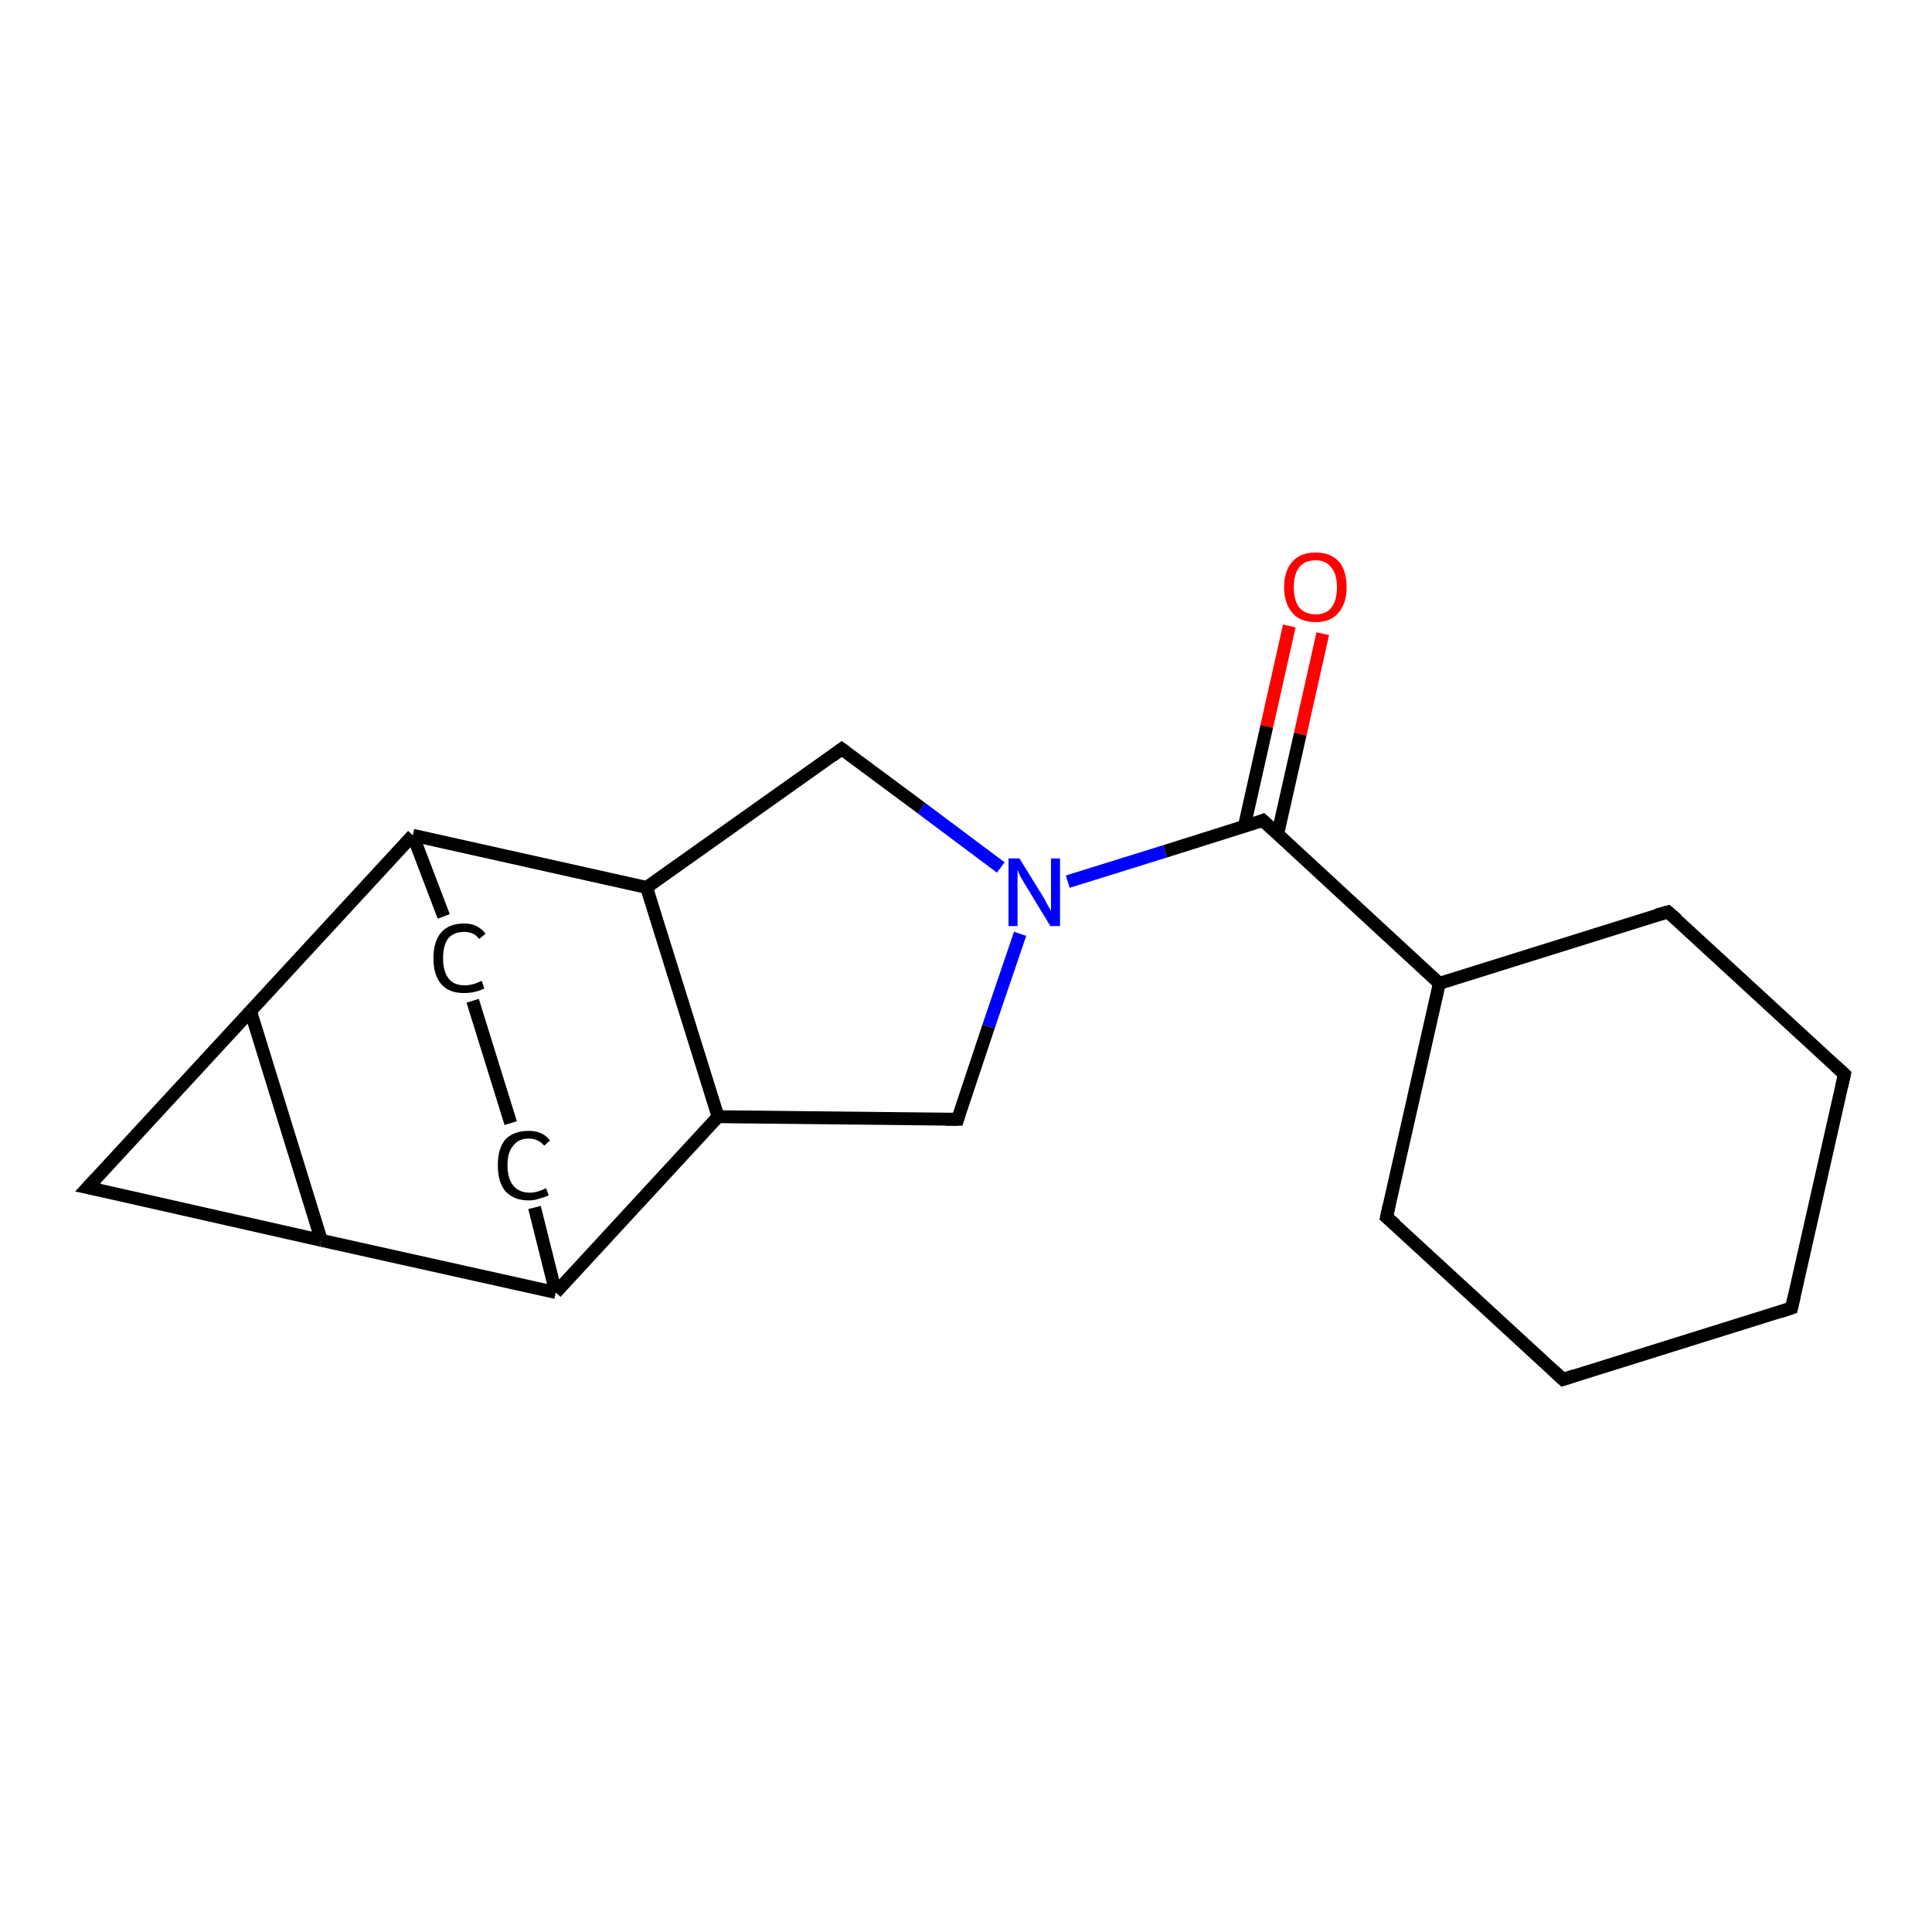 <?xml version='1.0' encoding='iso-8859-1'?>
<svg version='1.1' baseProfile='full'
              xmlns='http://www.w3.org/2000/svg'
                      xmlns:rdkit='http://www.rdkit.org/xml'
                      xmlns:xlink='http://www.w3.org/1999/xlink'
                  xml:space='preserve'
width='300px' height='300px' viewBox='0 0 300 300'>
<!-- END OF HEADER -->
<rect style='opacity:1.0;fill:#FFFFFF;stroke:none' width='300.0' height='300.0' x='0.0' y='0.0'> </rect>
<path class='bond-0 atom-0 atom-1' d='M 205.4,98.4 L 201.9,114.0' style='fill:none;fill-rule:evenodd;stroke:#FF0000;stroke-width:2.0px;stroke-linecap:butt;stroke-linejoin:miter;stroke-opacity:1' />
<path class='bond-0 atom-0 atom-1' d='M 201.9,114.0 L 198.4,129.5' style='fill:none;fill-rule:evenodd;stroke:#000000;stroke-width:2.0px;stroke-linecap:butt;stroke-linejoin:miter;stroke-opacity:1' />
<path class='bond-0 atom-0 atom-1' d='M 200.2,97.2 L 196.7,112.8' style='fill:none;fill-rule:evenodd;stroke:#FF0000;stroke-width:2.0px;stroke-linecap:butt;stroke-linejoin:miter;stroke-opacity:1' />
<path class='bond-0 atom-0 atom-1' d='M 196.7,112.8 L 193.2,128.4' style='fill:none;fill-rule:evenodd;stroke:#000000;stroke-width:2.0px;stroke-linecap:butt;stroke-linejoin:miter;stroke-opacity:1' />
<path class='bond-1 atom-1 atom-2' d='M 196.1,127.4 L 223.5,152.7' style='fill:none;fill-rule:evenodd;stroke:#000000;stroke-width:2.0px;stroke-linecap:butt;stroke-linejoin:miter;stroke-opacity:1' />
<path class='bond-2 atom-2 atom-3' d='M 223.5,152.7 L 215.3,189.0' style='fill:none;fill-rule:evenodd;stroke:#000000;stroke-width:2.0px;stroke-linecap:butt;stroke-linejoin:miter;stroke-opacity:1' />
<path class='bond-3 atom-3 atom-4' d='M 215.3,189.0 L 242.7,214.2' style='fill:none;fill-rule:evenodd;stroke:#000000;stroke-width:2.0px;stroke-linecap:butt;stroke-linejoin:miter;stroke-opacity:1' />
<path class='bond-4 atom-4 atom-5' d='M 242.7,214.2 L 278.2,203.1' style='fill:none;fill-rule:evenodd;stroke:#000000;stroke-width:2.0px;stroke-linecap:butt;stroke-linejoin:miter;stroke-opacity:1' />
<path class='bond-5 atom-5 atom-6' d='M 278.2,203.1 L 286.4,166.8' style='fill:none;fill-rule:evenodd;stroke:#000000;stroke-width:2.0px;stroke-linecap:butt;stroke-linejoin:miter;stroke-opacity:1' />
<path class='bond-6 atom-6 atom-7' d='M 286.4,166.8 L 259.0,141.6' style='fill:none;fill-rule:evenodd;stroke:#000000;stroke-width:2.0px;stroke-linecap:butt;stroke-linejoin:miter;stroke-opacity:1' />
<path class='bond-7 atom-1 atom-8' d='M 196.1,127.4 L 180.9,132.2' style='fill:none;fill-rule:evenodd;stroke:#000000;stroke-width:2.0px;stroke-linecap:butt;stroke-linejoin:miter;stroke-opacity:1' />
<path class='bond-7 atom-1 atom-8' d='M 180.9,132.2 L 165.8,136.9' style='fill:none;fill-rule:evenodd;stroke:#0000FF;stroke-width:2.0px;stroke-linecap:butt;stroke-linejoin:miter;stroke-opacity:1' />
<path class='bond-8 atom-8 atom-9' d='M 158.4,145.0 L 153.5,159.4' style='fill:none;fill-rule:evenodd;stroke:#0000FF;stroke-width:2.0px;stroke-linecap:butt;stroke-linejoin:miter;stroke-opacity:1' />
<path class='bond-8 atom-8 atom-9' d='M 153.5,159.4 L 148.7,173.8' style='fill:none;fill-rule:evenodd;stroke:#000000;stroke-width:2.0px;stroke-linecap:butt;stroke-linejoin:miter;stroke-opacity:1' />
<path class='bond-9 atom-9 atom-10' d='M 148.7,173.8 L 111.5,173.4' style='fill:none;fill-rule:evenodd;stroke:#000000;stroke-width:2.0px;stroke-linecap:butt;stroke-linejoin:miter;stroke-opacity:1' />
<path class='bond-10 atom-10 atom-11' d='M 111.5,173.4 L 100.4,137.8' style='fill:none;fill-rule:evenodd;stroke:#000000;stroke-width:2.0px;stroke-linecap:butt;stroke-linejoin:miter;stroke-opacity:1' />
<path class='bond-11 atom-11 atom-12' d='M 100.4,137.8 L 130.7,116.3' style='fill:none;fill-rule:evenodd;stroke:#000000;stroke-width:2.0px;stroke-linecap:butt;stroke-linejoin:miter;stroke-opacity:1' />
<path class='bond-12 atom-11 atom-13' d='M 100.4,137.8 L 64.1,129.7' style='fill:none;fill-rule:evenodd;stroke:#000000;stroke-width:2.0px;stroke-linecap:butt;stroke-linejoin:miter;stroke-opacity:1' />
<path class='bond-13 atom-13 atom-14' d='M 64.1,129.7 L 68.9,142.3' style='fill:none;fill-rule:evenodd;stroke:#000000;stroke-width:2.0px;stroke-linecap:butt;stroke-linejoin:miter;stroke-opacity:1' />
<path class='bond-14 atom-14 atom-15' d='M 73.4,155.4 L 79.3,174.4' style='fill:none;fill-rule:evenodd;stroke:#000000;stroke-width:2.0px;stroke-linecap:butt;stroke-linejoin:miter;stroke-opacity:1' />
<path class='bond-15 atom-15 atom-16' d='M 83.0,187.5 L 86.3,200.7' style='fill:none;fill-rule:evenodd;stroke:#000000;stroke-width:2.0px;stroke-linecap:butt;stroke-linejoin:miter;stroke-opacity:1' />
<path class='bond-16 atom-16 atom-17' d='M 86.3,200.7 L 49.9,192.6' style='fill:none;fill-rule:evenodd;stroke:#000000;stroke-width:2.0px;stroke-linecap:butt;stroke-linejoin:miter;stroke-opacity:1' />
<path class='bond-17 atom-17 atom-18' d='M 49.9,192.6 L 13.6,184.4' style='fill:none;fill-rule:evenodd;stroke:#000000;stroke-width:2.0px;stroke-linecap:butt;stroke-linejoin:miter;stroke-opacity:1' />
<path class='bond-18 atom-18 atom-19' d='M 13.6,184.4 L 38.9,157.0' style='fill:none;fill-rule:evenodd;stroke:#000000;stroke-width:2.0px;stroke-linecap:butt;stroke-linejoin:miter;stroke-opacity:1' />
<path class='bond-19 atom-7 atom-2' d='M 259.0,141.6 L 223.5,152.7' style='fill:none;fill-rule:evenodd;stroke:#000000;stroke-width:2.0px;stroke-linecap:butt;stroke-linejoin:miter;stroke-opacity:1' />
<path class='bond-20 atom-12 atom-8' d='M 130.7,116.3 L 143.1,125.5' style='fill:none;fill-rule:evenodd;stroke:#000000;stroke-width:2.0px;stroke-linecap:butt;stroke-linejoin:miter;stroke-opacity:1' />
<path class='bond-20 atom-12 atom-8' d='M 143.1,125.5 L 155.4,134.7' style='fill:none;fill-rule:evenodd;stroke:#0000FF;stroke-width:2.0px;stroke-linecap:butt;stroke-linejoin:miter;stroke-opacity:1' />
<path class='bond-21 atom-19 atom-13' d='M 38.9,157.0 L 64.1,129.7' style='fill:none;fill-rule:evenodd;stroke:#000000;stroke-width:2.0px;stroke-linecap:butt;stroke-linejoin:miter;stroke-opacity:1' />
<path class='bond-22 atom-16 atom-10' d='M 86.3,200.7 L 111.5,173.4' style='fill:none;fill-rule:evenodd;stroke:#000000;stroke-width:2.0px;stroke-linecap:butt;stroke-linejoin:miter;stroke-opacity:1' />
<path class='bond-23 atom-19 atom-17' d='M 38.9,157.0 L 49.9,192.6' style='fill:none;fill-rule:evenodd;stroke:#000000;stroke-width:2.0px;stroke-linecap:butt;stroke-linejoin:miter;stroke-opacity:1' />
<path d='M 197.5,128.7 L 196.1,127.4 L 195.4,127.7' style='fill:none;stroke:#000000;stroke-width:2.0px;stroke-linecap:butt;stroke-linejoin:miter;stroke-opacity:1;' />
<path d='M 215.7,187.2 L 215.3,189.0 L 216.7,190.2' style='fill:none;stroke:#000000;stroke-width:2.0px;stroke-linecap:butt;stroke-linejoin:miter;stroke-opacity:1;' />
<path d='M 241.3,212.9 L 242.7,214.2 L 244.5,213.6' style='fill:none;stroke:#000000;stroke-width:2.0px;stroke-linecap:butt;stroke-linejoin:miter;stroke-opacity:1;' />
<path d='M 276.4,203.7 L 278.2,203.1 L 278.6,201.3' style='fill:none;stroke:#000000;stroke-width:2.0px;stroke-linecap:butt;stroke-linejoin:miter;stroke-opacity:1;' />
<path d='M 286.0,168.6 L 286.4,166.8 L 285.0,165.5' style='fill:none;stroke:#000000;stroke-width:2.0px;stroke-linecap:butt;stroke-linejoin:miter;stroke-opacity:1;' />
<path d='M 260.4,142.8 L 259.0,141.6 L 257.2,142.1' style='fill:none;stroke:#000000;stroke-width:2.0px;stroke-linecap:butt;stroke-linejoin:miter;stroke-opacity:1;' />
<path d='M 148.9,173.1 L 148.7,173.8 L 146.8,173.8' style='fill:none;stroke:#000000;stroke-width:2.0px;stroke-linecap:butt;stroke-linejoin:miter;stroke-opacity:1;' />
<path d='M 129.2,117.4 L 130.7,116.3 L 131.4,116.8' style='fill:none;stroke:#000000;stroke-width:2.0px;stroke-linecap:butt;stroke-linejoin:miter;stroke-opacity:1;' />
<path d='M 15.5,184.8 L 13.6,184.4 L 14.9,183.0' style='fill:none;stroke:#000000;stroke-width:2.0px;stroke-linecap:butt;stroke-linejoin:miter;stroke-opacity:1;' />
<path class='atom-0' d='M 199.4 91.2
Q 199.4 88.6, 200.7 87.2
Q 201.9 85.8, 204.3 85.8
Q 206.6 85.8, 207.9 87.2
Q 209.1 88.6, 209.1 91.2
Q 209.1 93.7, 207.8 95.2
Q 206.6 96.6, 204.3 96.6
Q 201.9 96.6, 200.7 95.2
Q 199.4 93.7, 199.4 91.2
M 204.3 95.4
Q 205.9 95.4, 206.7 94.4
Q 207.6 93.3, 207.6 91.2
Q 207.6 89.1, 206.7 88.1
Q 205.9 87.0, 204.3 87.0
Q 202.7 87.0, 201.8 88.0
Q 200.9 89.1, 200.9 91.2
Q 200.9 93.3, 201.8 94.4
Q 202.7 95.4, 204.3 95.4
' fill='#FF0000'/>
<path class='atom-8' d='M 158.3 133.3
L 161.7 138.8
Q 162.1 139.4, 162.6 140.4
Q 163.2 141.4, 163.2 141.5
L 163.2 133.3
L 164.6 133.3
L 164.6 143.8
L 163.1 143.8
L 159.4 137.7
Q 159.0 137.0, 158.5 136.2
Q 158.1 135.3, 158.0 135.1
L 158.0 143.8
L 156.6 143.8
L 156.6 133.3
L 158.3 133.3
' fill='#0000FF'/>
<path class='atom-14' d='M 67.3 148.8
Q 67.3 146.2, 68.5 144.8
Q 69.7 143.4, 72.1 143.4
Q 74.2 143.4, 75.4 145.0
L 74.4 145.8
Q 73.6 144.7, 72.1 144.7
Q 70.5 144.7, 69.6 145.7
Q 68.8 146.8, 68.8 148.8
Q 68.8 150.9, 69.7 152.0
Q 70.5 153.0, 72.2 153.0
Q 73.4 153.0, 74.8 152.3
L 75.2 153.5
Q 74.6 153.8, 73.8 154.0
Q 73.0 154.2, 72.0 154.2
Q 69.7 154.2, 68.5 152.8
Q 67.3 151.4, 67.3 148.8
' fill='#000000'/>
<path class='atom-15' d='M 77.3 180.9
Q 77.3 178.3, 78.5 176.9
Q 79.8 175.6, 82.1 175.6
Q 84.3 175.6, 85.4 177.1
L 84.5 177.9
Q 83.6 176.8, 82.1 176.8
Q 80.5 176.8, 79.7 177.9
Q 78.8 178.9, 78.8 180.9
Q 78.8 183.0, 79.7 184.1
Q 80.6 185.2, 82.3 185.2
Q 83.4 185.2, 84.8 184.5
L 85.2 185.6
Q 84.6 185.9, 83.8 186.1
Q 83.0 186.4, 82.1 186.4
Q 79.8 186.4, 78.5 185.0
Q 77.3 183.6, 77.3 180.9
' fill='#000000'/>
</svg>
